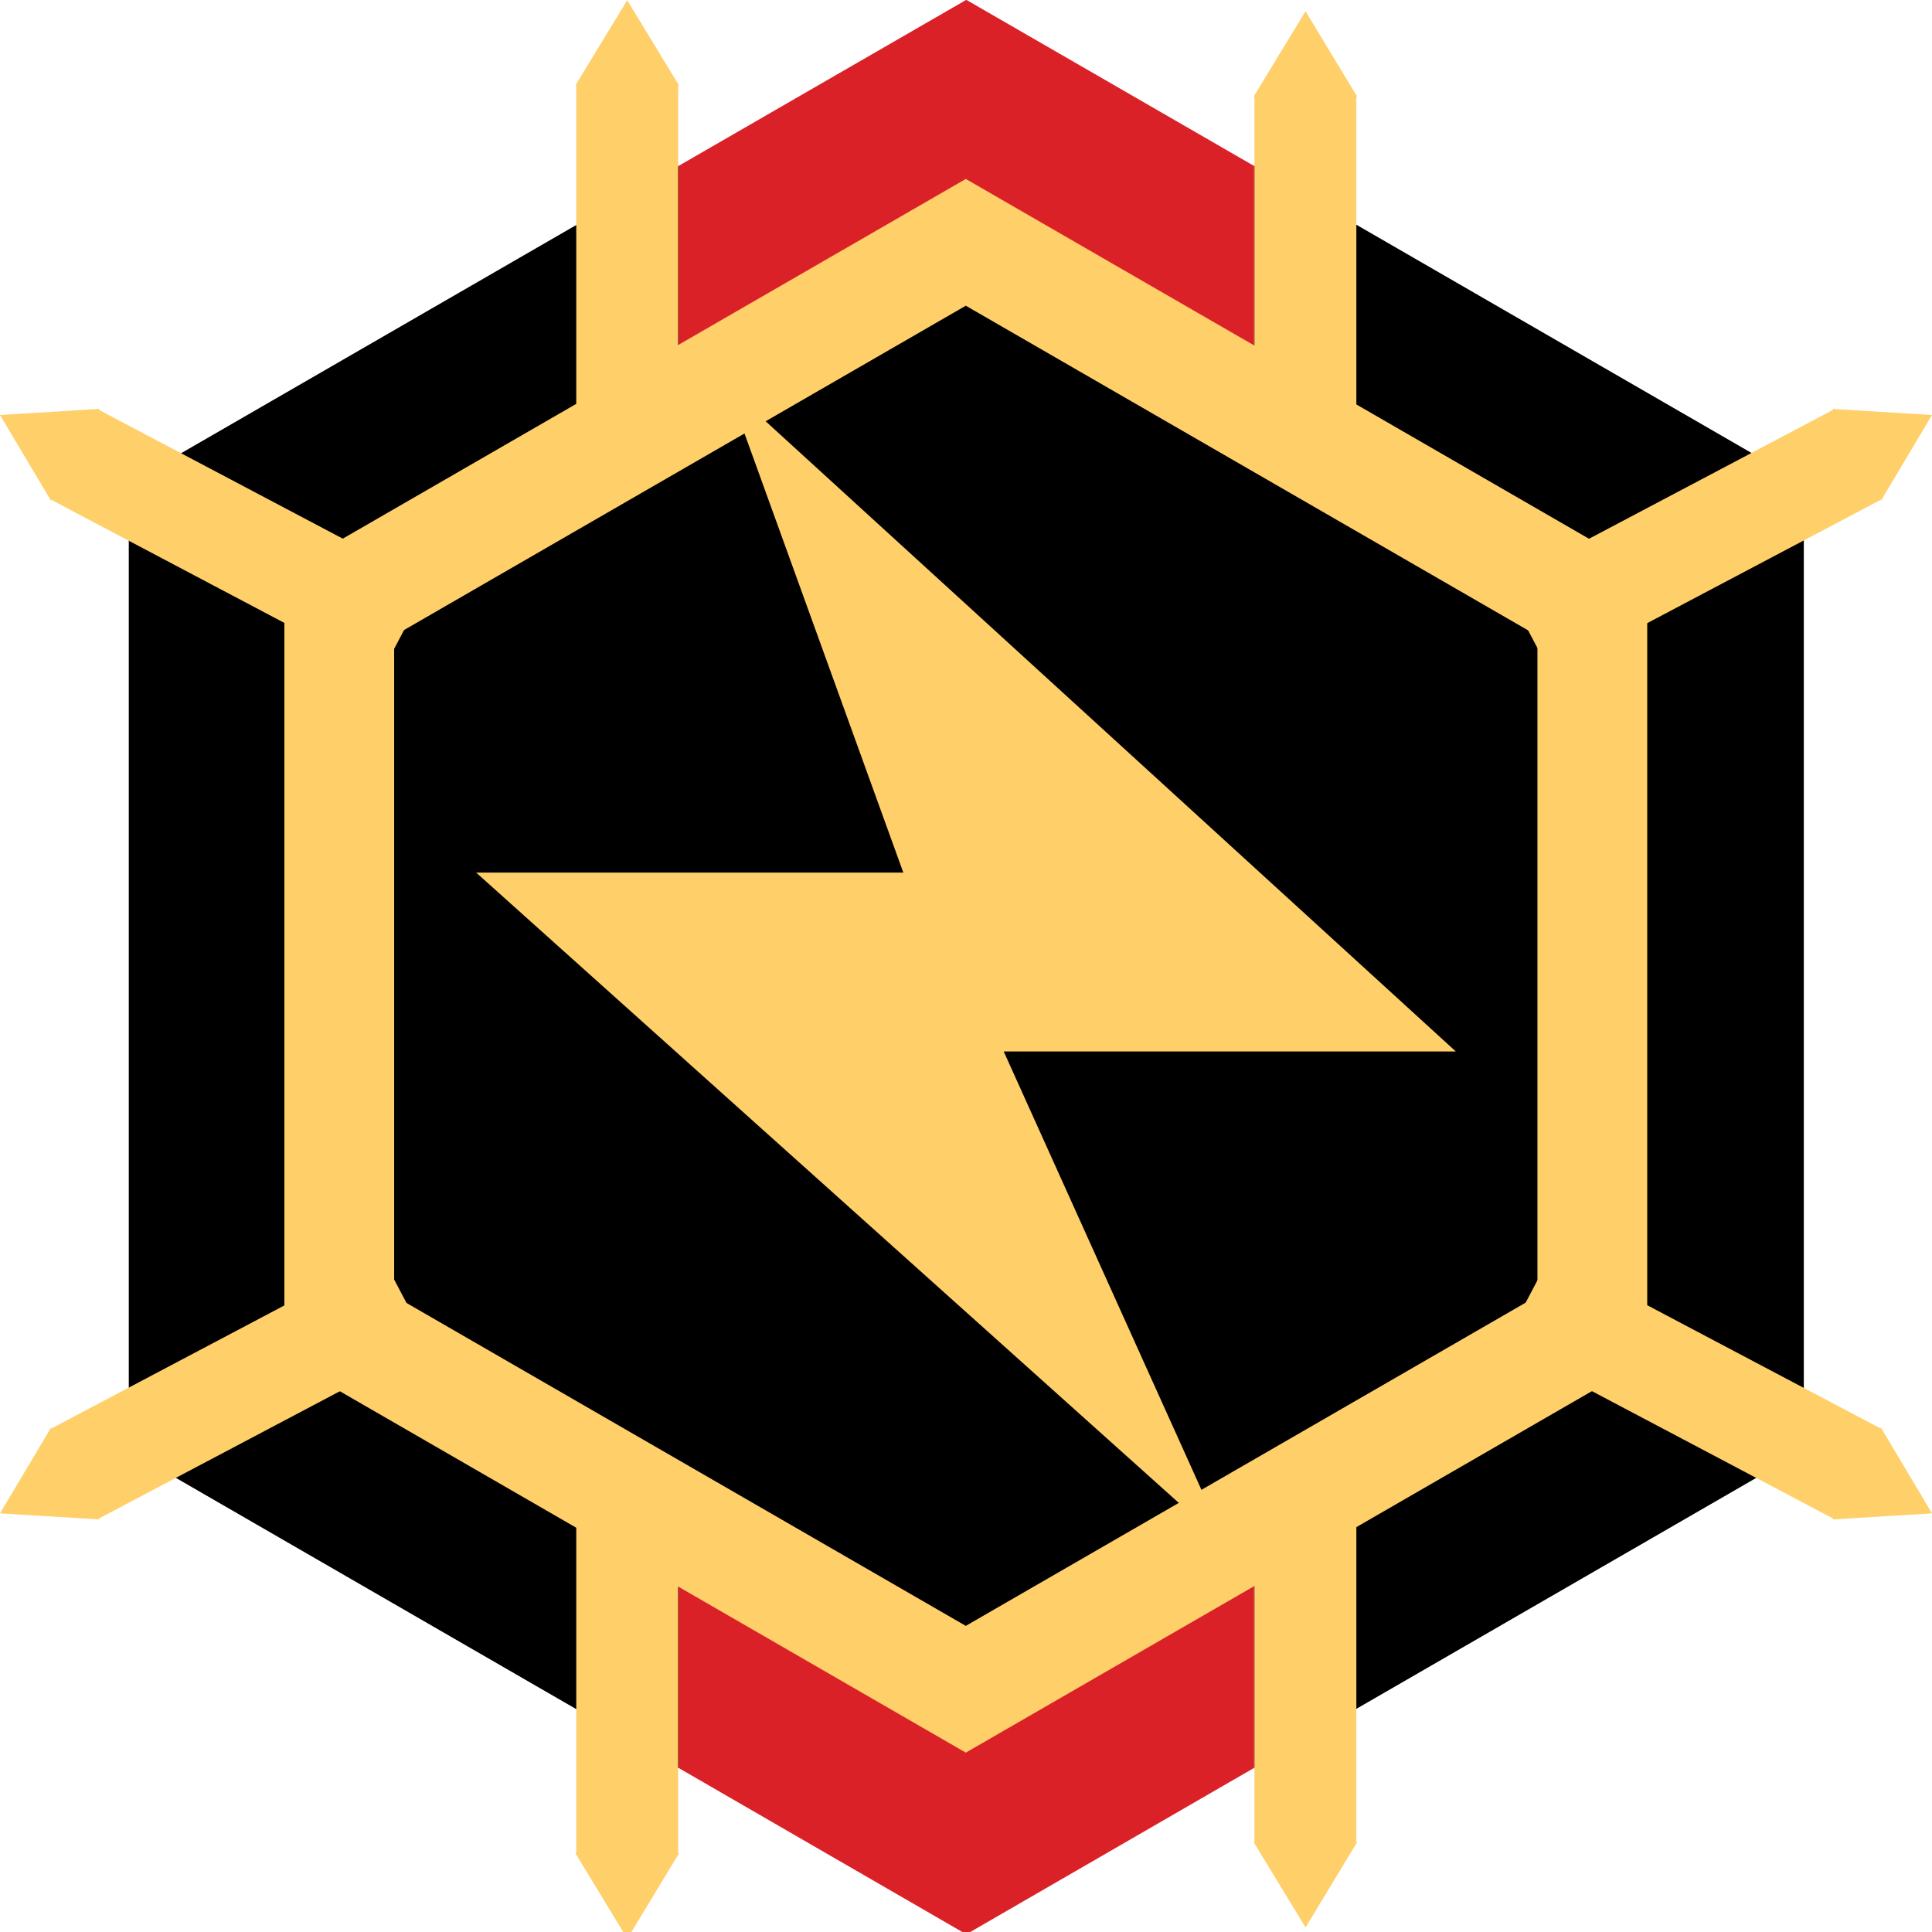 <?xml version="1.0" encoding="UTF-8"?>
<svg width="24" height="24" version="1.1" viewBox="0 0 6.35 6.35" xml:space="preserve" xmlns="http://www.w3.org/2000/svg"><g><g><path transform="matrix(.913 0 0 .913 .993 2.019)" d="m3.427 4.153 1.979-1.143v-3.482l-1.979-1.143v5.767z" style="paint-order:normal"/><path transform="matrix(.913 0 0 .913 .993 2.019)" d="m2.379 4.745 0.012 0.007 0.012-0.007h-0.024z" style="paint-order:normal"/><path transform="matrix(.913 0 0 .913 .993 2.019)" d="m1.355-1.614-1.979 1.143v3.482l1.979 1.143v-5.767z" style="paint-order:normal"/></g><path transform="matrix(.913 0 0 .913 .993 2.019)" d="m1.355-1.614v5.767l1.024 0.592h0.024l1.024-0.592v-5.767l-1.036-0.598z" fill="#da2128" style="paint-order:normal"/><path transform="matrix(.721 0 0 .721 2.939 2.959)" d="m-1.757-2.901v6.411l2.068 1.194h0.033l2.068-1.194v-6.411l-2.085-1.204z" display="none" fill="#da2128" style="paint-order:normal"/><path transform="matrix(.845 0 0 .845 1.11 1.933)" d="m4.88 2.876-2.437 1.407-2.437-1.407 2e-8 -2.814 2.437-1.407 2.437 1.407z" stroke="#ffcf69" stroke-linecap="square" stroke-width=".427" style="paint-order:normal"/><g fill="#ffcf69"><path d="m1.998 1.476 0.012-1.774" style="paint-order:normal"/><path d="m2.062 0-0.171 0.281h0.003v1.225h0.335v-1.225h0.003l-0.171-0.281z" style="paint-order:fill markers stroke"/><path d="m4.291 0.037-0.171 0.281h0.003v1.225h0.335v-1.225h0.003z" style="paint-order:fill markers stroke"/><path d="m2.062 6.372-0.171-0.281h0.003v-1.225h0.335v1.225h0.003z" style="paint-order:fill markers stroke"/><path d="m0 4.974 0.168-0.282 0.001 0.003 1.083-0.572 0.156 0.296-1.083 0.572 0.001 0.003z" style="paint-order:fill markers stroke"/><path d="m4.291 6.335-0.171-0.281h0.003v-1.225h0.335v1.225h0.003z" style="paint-order:fill markers stroke"/><path d="m6.35 4.974-0.168-0.282-0.001 0.003-1.083-0.572-0.156 0.296 1.083 0.572-0.001 0.003z" style="paint-order:fill markers stroke"/><path d="m0 1.364 0.168 0.282 0.001-0.003 1.083 0.572 0.156-0.296-1.083-0.572 0.001-0.003z" style="paint-order:fill markers stroke"/><path d="m6.35 1.364-0.168 0.282-0.001-0.003-1.083 0.572-0.156-0.296 1.083-0.572-0.001-0.003z" style="paint-order:fill markers stroke"/></g></g><path d="m4.785 3.456h-1.486l0.733 1.625-2.467-2.213h1.404l-0.578-1.598z" fill="#ffcf69" stroke-width=".004"/><rect x="1.672" width="3.005" height="6.35" display="none" style="paint-order:normal"/></svg>
